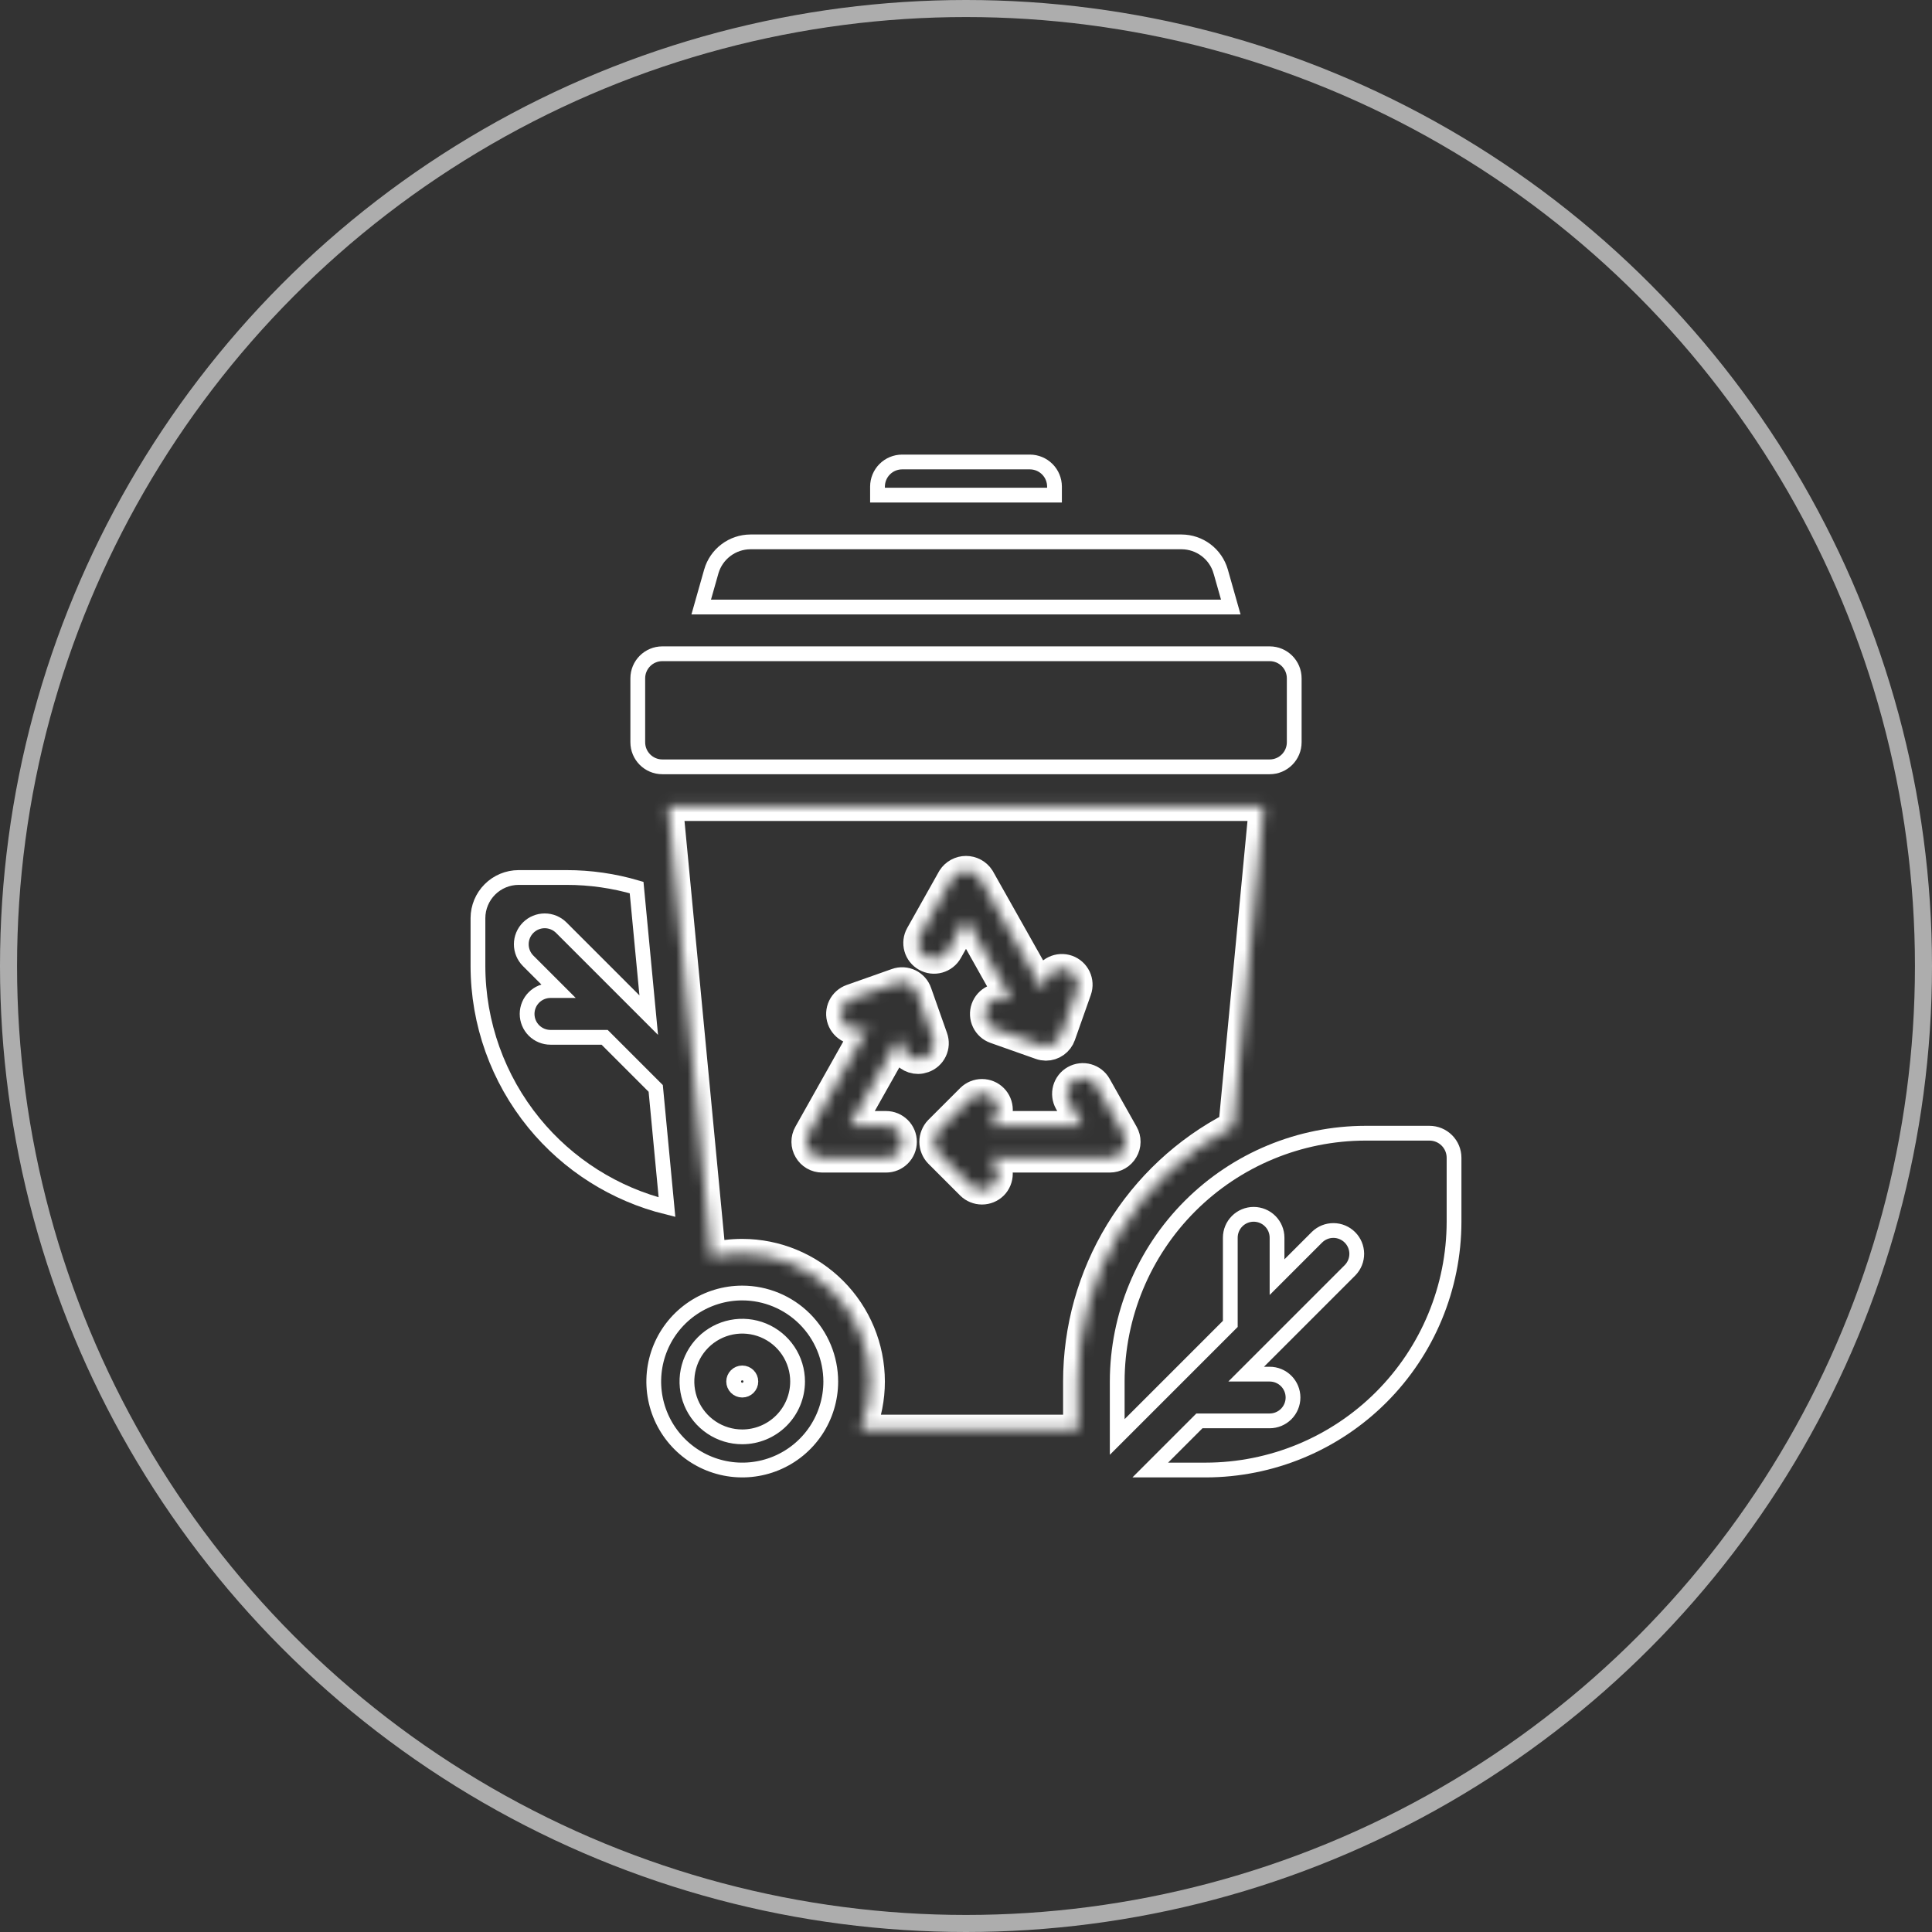 <svg xmlns="http://www.w3.org/2000/svg" width="170" height="170" viewBox="0 0 170 170" fill="none"><rect x="0" y="0" width="170" height="170" fill="#333333" stroke="none"/><g style="mix-blend-mode:screen" opacity="0.6"><circle cx="85" cy="85" r="84.25" stroke="white" stroke-width="1.5"></circle></g><g clip-path="url(#clip0_25_1933)"><path d="M49.844 77.213L49.844 77.213C51.934 77.211 54.012 77.51 56.016 78.098L57.083 89.324L55.521 87.761L49.389 81.629C49.003 81.243 48.478 81.025 47.931 81.025C47.384 81.025 46.86 81.243 46.473 81.629C46.087 82.016 45.869 82.541 45.869 83.088C45.869 83.634 46.087 84.159 46.473 84.546L49.09 87.162H48.438C47.892 87.162 47.369 87.379 46.983 87.765C46.598 88.15 46.381 88.673 46.381 89.219C46.381 89.764 46.598 90.287 46.983 90.673C47.369 91.058 47.892 91.275 48.438 91.275H53.203L57.698 95.771L58.689 106.219C54.1 105.084 49.993 102.492 46.993 98.819C43.806 94.918 42.062 90.037 42.056 85V80.782C42.06 79.837 42.437 78.931 43.106 78.262C43.774 77.593 44.68 77.216 45.626 77.213L49.844 77.213Z" stroke="white" stroke-width="1.3"></path><path d="M58.281 57.525H111.719C112.913 57.525 113.881 58.493 113.881 59.688V65.312C113.881 66.507 112.913 67.475 111.719 67.475H58.281C57.087 67.475 56.119 66.507 56.119 65.312V59.688C56.119 58.493 57.087 57.525 58.281 57.525Z" stroke="white" stroke-width="1.3"></path><path d="M106.121 48.407C106.741 48.874 107.193 49.53 107.409 50.276C107.41 50.277 107.41 50.277 107.41 50.278L108.299 53.413H61.701L62.59 50.278C62.59 50.277 62.59 50.277 62.59 50.276C62.807 49.53 63.259 48.874 63.879 48.407C64.499 47.939 65.254 47.684 66.031 47.681H103.969C104.746 47.684 105.501 47.939 106.121 48.407ZM92.152 41.286C92.557 41.691 92.785 42.24 92.787 42.813V43.569H77.213V42.813C77.215 42.24 77.443 41.691 77.848 41.286C78.254 40.88 78.803 40.652 79.376 40.65H90.624C91.197 40.652 91.746 40.88 92.152 41.286Z" stroke="white" stroke-width="1.3"></path><path d="M66.069 121.562C66.069 121.98 65.73 122.319 65.312 122.319C64.895 122.319 64.556 121.98 64.556 121.562C64.556 121.145 64.895 120.806 65.312 120.806C65.73 120.806 66.069 121.145 66.069 121.562Z" stroke="white" stroke-width="1.3"></path><path d="M65.312 126.431L65.313 126.431C66.604 126.43 67.841 125.917 68.754 125.004C69.667 124.091 70.18 122.854 70.181 121.563V121.562C70.181 120.6 69.896 119.658 69.361 118.858C68.826 118.057 68.065 117.433 67.176 117.064C66.286 116.696 65.307 116.599 64.363 116.787C63.418 116.975 62.551 117.439 61.87 118.12C61.189 118.801 60.725 119.668 60.537 120.613C60.349 121.557 60.446 122.536 60.814 123.426C61.183 124.315 61.807 125.076 62.608 125.611C63.408 126.146 64.35 126.431 65.312 126.431ZM60.986 115.087C62.267 114.232 63.772 113.775 65.312 113.775C67.377 113.777 69.356 114.599 70.816 116.059C72.276 117.519 73.097 119.498 73.1 121.562C73.1 123.103 72.643 124.608 71.788 125.889C70.932 127.17 69.716 128.168 68.293 128.757C66.87 129.347 65.304 129.501 63.793 129.2C62.283 128.9 60.895 128.158 59.806 127.069C58.717 125.98 57.975 124.592 57.675 123.082C57.374 121.571 57.528 120.005 58.118 118.582C58.707 117.159 59.705 115.943 60.986 115.087Z" stroke="white" stroke-width="1.3"></path><mask id="path-7-inside-1_25_1933" fill="white"><path d="M108.512 99.105L111.198 70.938H58.801L62.584 110.65C63.476 110.424 64.392 110.31 65.312 110.312C68.295 110.316 71.154 111.503 73.263 113.612C75.372 115.721 76.559 118.58 76.562 121.562C76.563 123.009 76.281 124.442 75.733 125.781H94.844V121.562C94.842 116.925 96.117 112.377 98.528 108.416C100.939 104.455 104.393 101.234 108.512 99.105ZM80.964 82.286L83.776 77.28C83.909 77.076 84.09 76.908 84.304 76.792C84.517 76.676 84.757 76.615 85 76.615C85.243 76.615 85.482 76.676 85.696 76.792C85.91 76.908 86.091 77.076 86.223 77.28L91.778 87.138L92.116 86.181C92.239 85.831 92.496 85.543 92.831 85.382C93.166 85.222 93.551 85.2 93.901 85.323C94.252 85.447 94.539 85.704 94.7 86.039C94.861 86.374 94.882 86.759 94.759 87.109L93.353 91.089C93.257 91.364 93.079 91.601 92.842 91.77C92.605 91.939 92.322 92.03 92.031 92.031C91.873 92.029 91.716 92.001 91.567 91.947L87.588 90.541C87.237 90.418 86.95 90.16 86.789 89.825C86.628 89.49 86.607 89.105 86.73 88.755C86.853 88.404 87.11 88.117 87.445 87.956C87.78 87.795 88.165 87.774 88.516 87.897L89.078 88.094L85 80.838L83.411 83.664C83.228 83.989 82.924 84.227 82.565 84.327C82.207 84.428 81.823 84.381 81.498 84.198C81.174 84.016 80.935 83.712 80.835 83.353C80.735 82.994 80.781 82.61 80.964 82.286ZM81.245 93.114C81.096 93.168 80.939 93.197 80.781 93.198C80.49 93.197 80.207 93.106 79.971 92.937C79.734 92.769 79.555 92.531 79.459 92.256L79.122 91.3L74.748 99.062H77.969C78.342 99.062 78.699 99.211 78.963 99.474C79.227 99.738 79.375 100.096 79.375 100.469C79.375 100.842 79.227 101.199 78.963 101.463C78.699 101.727 78.342 101.875 77.969 101.875H72.344C72.098 101.875 71.857 101.81 71.644 101.686C71.432 101.563 71.256 101.385 71.134 101.172C71.009 100.962 70.941 100.722 70.939 100.478C70.936 100.233 70.999 99.992 71.12 99.78L76.422 90.344L75.859 90.541C75.686 90.602 75.502 90.628 75.318 90.618C75.134 90.608 74.954 90.561 74.789 90.482C74.623 90.402 74.474 90.29 74.352 90.153C74.229 90.016 74.134 89.856 74.073 89.683C74.012 89.509 73.986 89.325 73.996 89.142C74.007 88.958 74.053 88.778 74.132 88.612C74.212 88.446 74.324 88.298 74.461 88.175C74.598 88.052 74.758 87.958 74.931 87.897L78.911 86.491C79.084 86.428 79.269 86.401 79.453 86.411C79.637 86.421 79.817 86.466 79.983 86.546C80.149 86.626 80.298 86.738 80.42 86.876C80.543 87.013 80.637 87.174 80.697 87.348L82.103 91.328C82.165 91.502 82.192 91.686 82.183 91.87C82.173 92.054 82.127 92.234 82.047 92.4C81.968 92.567 81.856 92.715 81.718 92.838C81.58 92.96 81.419 93.054 81.245 93.114ZM98.866 101.172C98.744 101.385 98.568 101.563 98.356 101.686C98.143 101.81 97.902 101.875 97.656 101.875H86.983L87.405 102.283C87.667 102.549 87.815 102.907 87.815 103.281C87.815 103.655 87.667 104.014 87.405 104.28C87.138 104.541 86.78 104.688 86.406 104.688C86.033 104.688 85.674 104.541 85.408 104.28L82.595 101.467C82.467 101.333 82.367 101.176 82.3 101.003C82.159 100.661 82.159 100.277 82.3 99.934C82.367 99.762 82.467 99.604 82.595 99.47L85.408 96.658C85.673 96.393 86.032 96.244 86.406 96.244C86.781 96.244 87.14 96.393 87.405 96.658C87.669 96.923 87.818 97.282 87.818 97.656C87.818 98.031 87.669 98.39 87.405 98.655L86.983 99.062H95.251L94.056 96.939C93.966 96.778 93.908 96.602 93.886 96.418C93.864 96.235 93.878 96.05 93.927 95.872C93.977 95.695 94.061 95.528 94.175 95.383C94.289 95.238 94.43 95.117 94.591 95.027C94.751 94.936 94.928 94.878 95.111 94.856C95.294 94.834 95.48 94.848 95.657 94.898C95.835 94.947 96.001 95.031 96.146 95.145C96.291 95.259 96.413 95.4 96.503 95.561L98.88 99.78C99.001 99.992 99.064 100.233 99.061 100.478C99.059 100.722 98.991 100.962 98.866 101.172Z"></path></mask><path d="M108.512 99.105L111.198 70.938H58.801L62.584 110.65C63.476 110.424 64.392 110.31 65.312 110.312C68.295 110.316 71.154 111.503 73.263 113.612C75.372 115.721 76.559 118.58 76.562 121.562C76.563 123.009 76.281 124.442 75.733 125.781H94.844V121.562C94.842 116.925 96.117 112.377 98.528 108.416C100.939 104.455 104.393 101.234 108.512 99.105ZM80.964 82.286L83.776 77.28C83.909 77.076 84.09 76.908 84.304 76.792C84.517 76.676 84.757 76.615 85 76.615C85.243 76.615 85.482 76.676 85.696 76.792C85.91 76.908 86.091 77.076 86.223 77.28L91.778 87.138L92.116 86.181C92.239 85.831 92.496 85.543 92.831 85.382C93.166 85.222 93.551 85.2 93.901 85.323C94.252 85.447 94.539 85.704 94.7 86.039C94.861 86.374 94.882 86.759 94.759 87.109L93.353 91.089C93.257 91.364 93.079 91.601 92.842 91.77C92.605 91.939 92.322 92.03 92.031 92.031C91.873 92.029 91.716 92.001 91.567 91.947L87.588 90.541C87.237 90.418 86.95 90.16 86.789 89.825C86.628 89.49 86.607 89.105 86.73 88.755C86.853 88.404 87.11 88.117 87.445 87.956C87.78 87.795 88.165 87.774 88.516 87.897L89.078 88.094L85 80.838L83.411 83.664C83.228 83.989 82.924 84.227 82.565 84.327C82.207 84.428 81.823 84.381 81.498 84.198C81.174 84.016 80.935 83.712 80.835 83.353C80.735 82.994 80.781 82.61 80.964 82.286ZM81.245 93.114C81.096 93.168 80.939 93.197 80.781 93.198C80.49 93.197 80.207 93.106 79.971 92.937C79.734 92.769 79.555 92.531 79.459 92.256L79.122 91.3L74.748 99.062H77.969C78.342 99.062 78.699 99.211 78.963 99.474C79.227 99.738 79.375 100.096 79.375 100.469C79.375 100.842 79.227 101.199 78.963 101.463C78.699 101.727 78.342 101.875 77.969 101.875H72.344C72.098 101.875 71.857 101.81 71.644 101.686C71.432 101.563 71.256 101.385 71.134 101.172C71.009 100.962 70.941 100.722 70.939 100.478C70.936 100.233 70.999 99.992 71.12 99.78L76.422 90.344L75.859 90.541C75.686 90.602 75.502 90.628 75.318 90.618C75.134 90.608 74.954 90.561 74.789 90.482C74.623 90.402 74.474 90.29 74.352 90.153C74.229 90.016 74.134 89.856 74.073 89.683C74.012 89.509 73.986 89.325 73.996 89.142C74.007 88.958 74.053 88.778 74.132 88.612C74.212 88.446 74.324 88.298 74.461 88.175C74.598 88.052 74.758 87.958 74.931 87.897L78.911 86.491C79.084 86.428 79.269 86.401 79.453 86.411C79.637 86.421 79.817 86.466 79.983 86.546C80.149 86.626 80.298 86.738 80.42 86.876C80.543 87.013 80.637 87.174 80.697 87.348L82.103 91.328C82.165 91.502 82.192 91.686 82.183 91.87C82.173 92.054 82.127 92.234 82.047 92.4C81.968 92.567 81.856 92.715 81.718 92.838C81.58 92.96 81.419 93.054 81.245 93.114ZM98.866 101.172C98.744 101.385 98.568 101.563 98.356 101.686C98.143 101.81 97.902 101.875 97.656 101.875H86.983L87.405 102.283C87.667 102.549 87.815 102.907 87.815 103.281C87.815 103.655 87.667 104.014 87.405 104.28C87.138 104.541 86.78 104.688 86.406 104.688C86.033 104.688 85.674 104.541 85.408 104.28L82.595 101.467C82.467 101.333 82.367 101.176 82.3 101.003C82.159 100.661 82.159 100.277 82.3 99.934C82.367 99.762 82.467 99.604 82.595 99.47L85.408 96.658C85.673 96.393 86.032 96.244 86.406 96.244C86.781 96.244 87.14 96.393 87.405 96.658C87.669 96.923 87.818 97.282 87.818 97.656C87.818 98.031 87.669 98.39 87.405 98.655L86.983 99.062H95.251L94.056 96.939C93.966 96.778 93.908 96.602 93.886 96.418C93.864 96.235 93.878 96.05 93.927 95.872C93.977 95.695 94.061 95.528 94.175 95.383C94.289 95.238 94.43 95.117 94.591 95.027C94.751 94.936 94.928 94.878 95.111 94.856C95.294 94.834 95.48 94.848 95.657 94.898C95.835 94.947 96.001 95.031 96.146 95.145C96.291 95.259 96.413 95.4 96.503 95.561L98.88 99.78C99.001 99.992 99.064 100.233 99.061 100.478C99.059 100.722 98.991 100.962 98.866 101.172Z" stroke="white" stroke-width="2.6" mask="url(#path-7-inside-1_25_1933)"></path><path d="M115.898 108.851L115.898 108.851L115.89 108.859L112.369 112.38V108.906C112.369 108.361 112.152 107.838 111.766 107.452C111.381 107.067 110.858 106.85 110.312 106.85C109.767 106.85 109.244 107.067 108.859 107.452C108.473 107.838 108.256 108.361 108.256 108.906V116.492L103.234 121.515L98.306 126.442V121.563C98.314 115.77 100.618 110.217 104.714 106.12C108.81 102.024 114.364 99.72 120.157 99.713H125.781C126.355 99.713 126.905 99.94 127.31 100.346C127.716 100.751 127.944 101.301 127.944 101.875V107.499C127.937 113.292 125.632 118.846 121.536 122.942C117.44 127.038 111.886 129.343 106.093 129.35H101.214L105.539 125.025H111.719C112.264 125.025 112.787 124.808 113.173 124.423C113.558 124.037 113.775 123.514 113.775 122.969C113.775 122.423 113.558 121.9 113.173 121.515C112.787 121.129 112.264 120.913 111.719 120.913H109.651L111.766 118.798L118.798 111.766L118.798 111.766L118.806 111.758C119.18 111.37 119.387 110.851 119.383 110.312C119.378 109.773 119.162 109.257 118.78 108.876C118.399 108.495 117.883 108.278 117.344 108.274C116.805 108.269 116.286 108.476 115.898 108.851Z" stroke="white" stroke-width="1.3"></path></g><defs><clipPath id="clip0_25_1933"><rect width="90" height="90" fill="white" transform="translate(40 40)"></rect></clipPath></defs></svg>